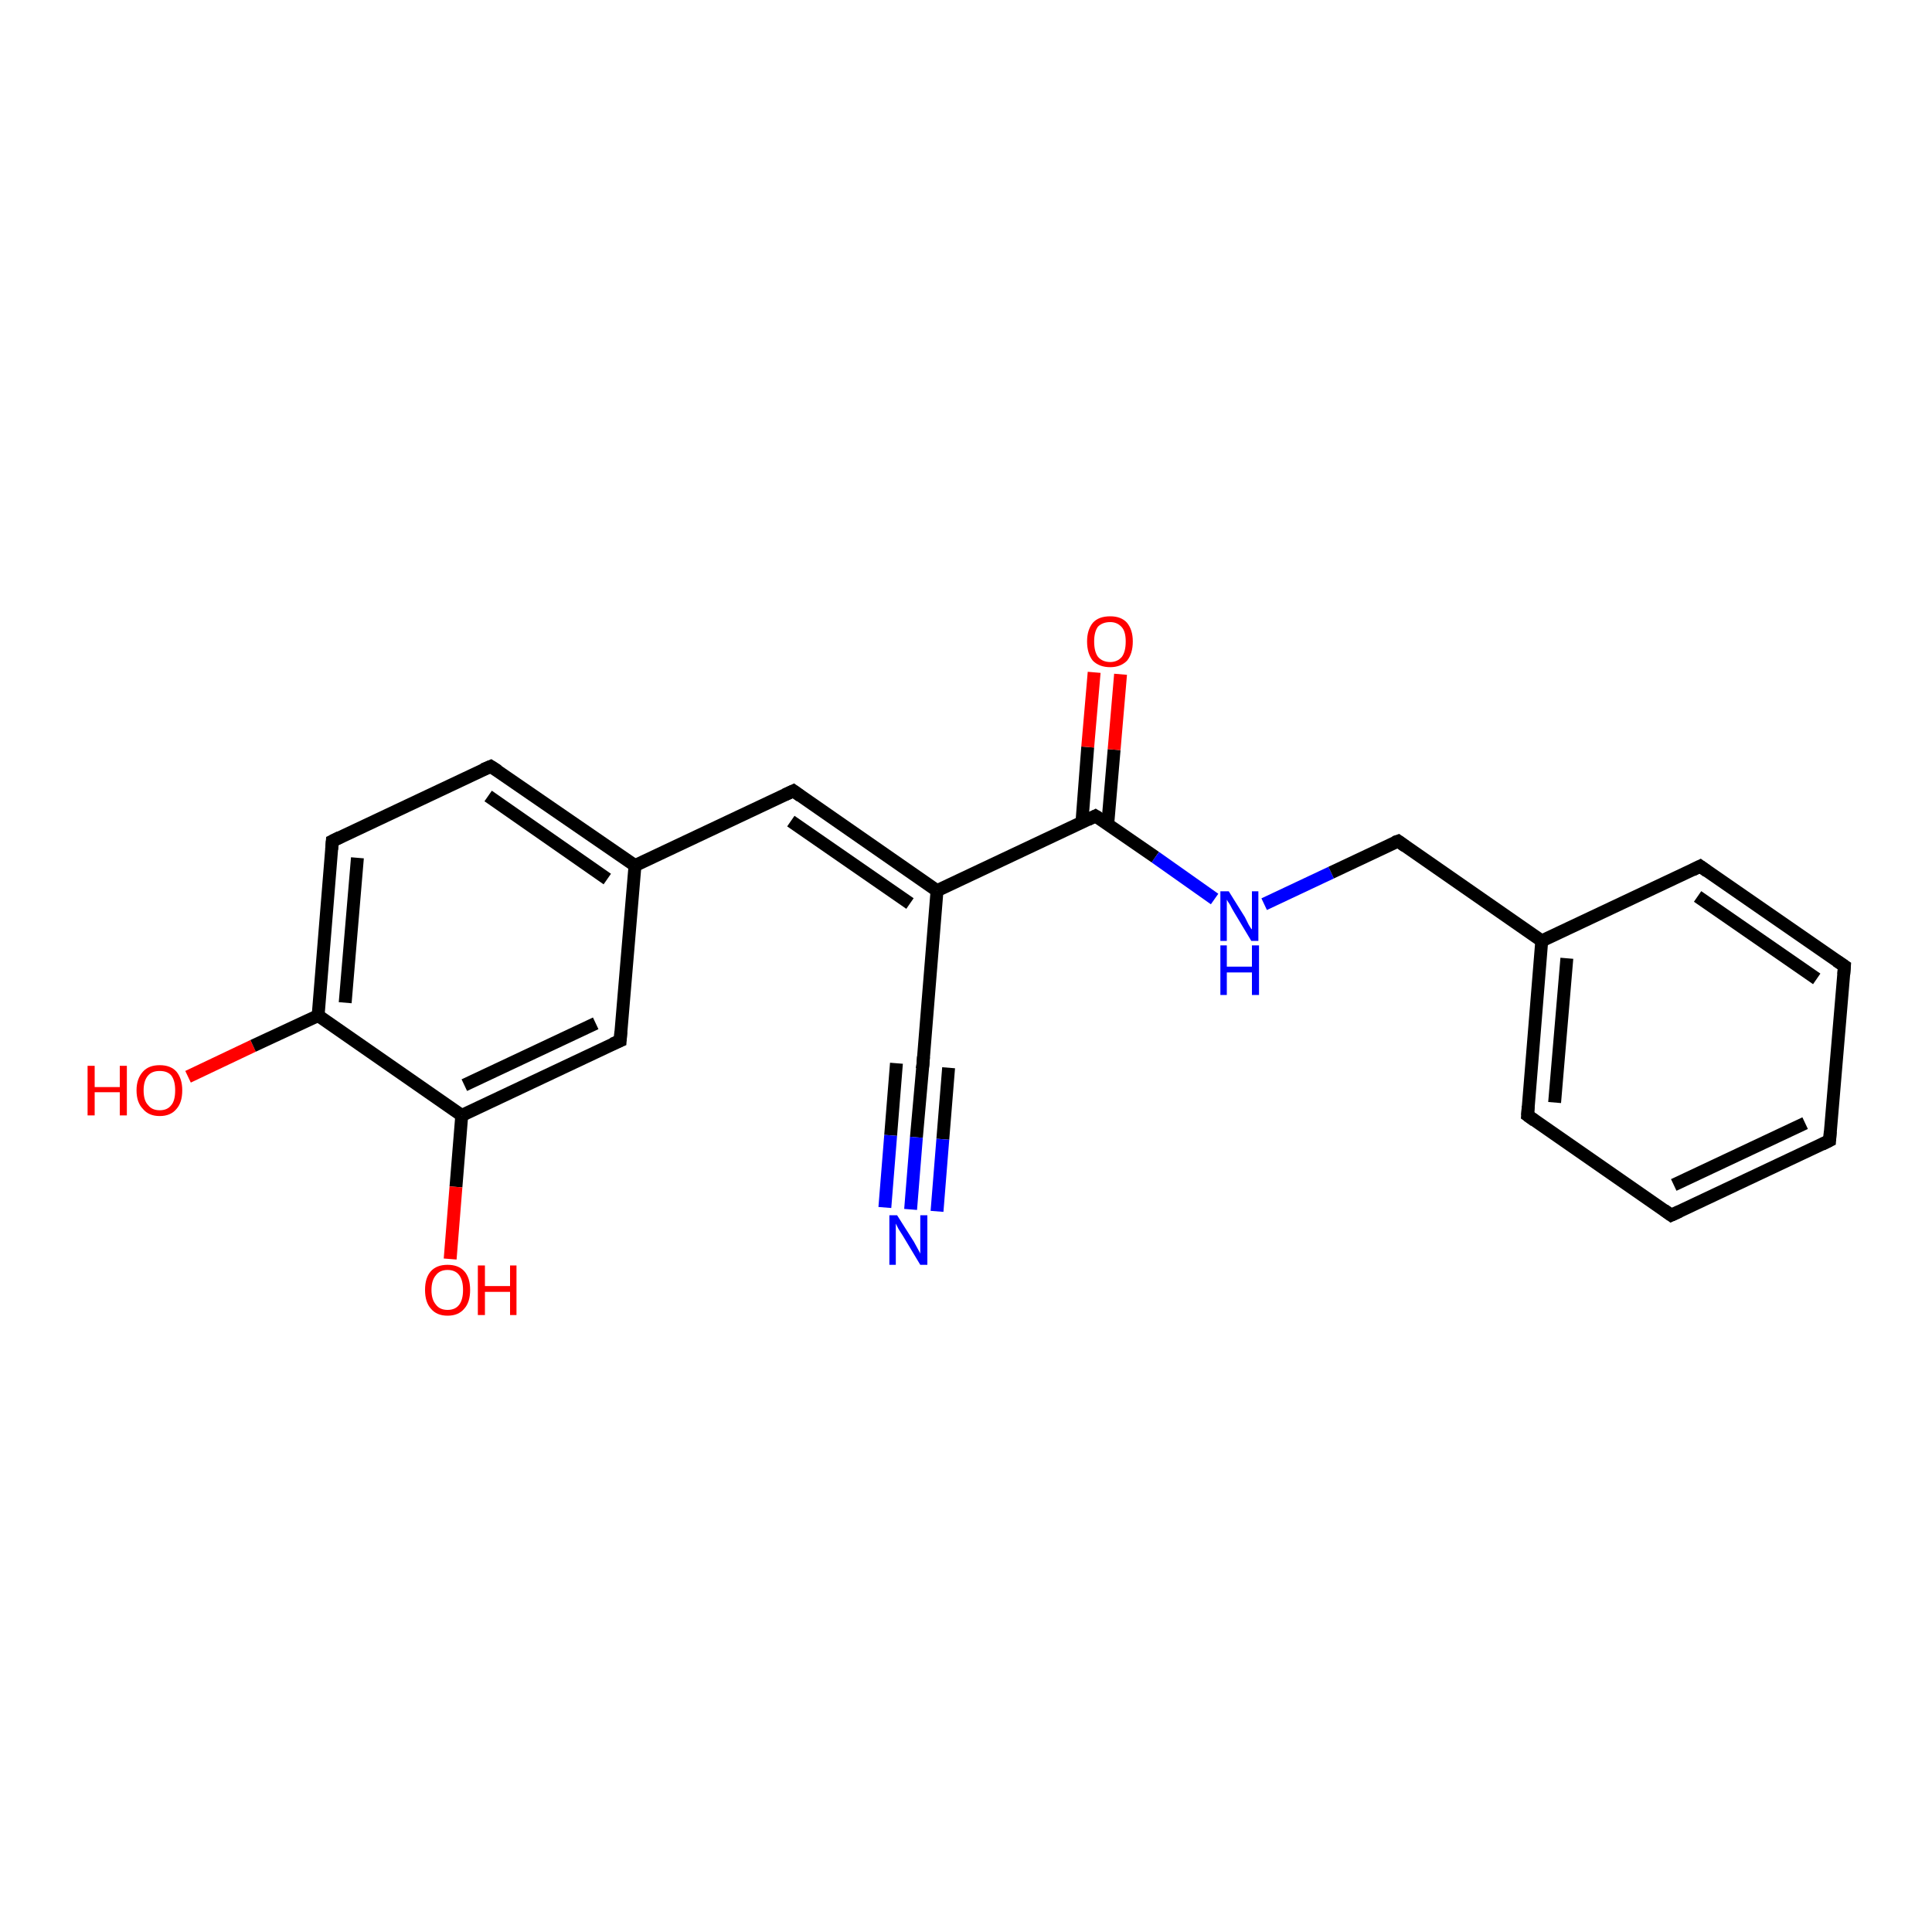 <?xml version='1.0' encoding='iso-8859-1'?>
<svg version='1.1' baseProfile='full'
              xmlns='http://www.w3.org/2000/svg'
                      xmlns:rdkit='http://www.rdkit.org/xml'
                      xmlns:xlink='http://www.w3.org/1999/xlink'
                  xml:space='preserve'
width='300px' height='300px' viewBox='0 0 300 300'>
<!-- END OF HEADER -->
<rect style='opacity:1.0;fill:#FFFFFF;stroke:none' width='300.0' height='300.0' x='0.0' y='0.0'> </rect>
<path class='bond-0 atom-0 atom-1' d='M 29.2,167.2 L 39.3,162.4' style='fill:none;fill-rule:evenodd;stroke:#FF0000;stroke-width:2.0px;stroke-linecap:butt;stroke-linejoin:miter;stroke-opacity:1' />
<path class='bond-0 atom-0 atom-1' d='M 39.3,162.4 L 49.4,157.7' style='fill:none;fill-rule:evenodd;stroke:#000000;stroke-width:2.0px;stroke-linecap:butt;stroke-linejoin:miter;stroke-opacity:1' />
<path class='bond-1 atom-1 atom-2' d='M 49.4,157.7 L 51.6,130.6' style='fill:none;fill-rule:evenodd;stroke:#000000;stroke-width:2.0px;stroke-linecap:butt;stroke-linejoin:miter;stroke-opacity:1' />
<path class='bond-1 atom-1 atom-2' d='M 53.6,155.7 L 55.5,133.2' style='fill:none;fill-rule:evenodd;stroke:#000000;stroke-width:2.0px;stroke-linecap:butt;stroke-linejoin:miter;stroke-opacity:1' />
<path class='bond-2 atom-2 atom-3' d='M 51.6,130.6 L 76.2,119.0' style='fill:none;fill-rule:evenodd;stroke:#000000;stroke-width:2.0px;stroke-linecap:butt;stroke-linejoin:miter;stroke-opacity:1' />
<path class='bond-3 atom-3 atom-4' d='M 76.2,119.0 L 98.6,134.4' style='fill:none;fill-rule:evenodd;stroke:#000000;stroke-width:2.0px;stroke-linecap:butt;stroke-linejoin:miter;stroke-opacity:1' />
<path class='bond-3 atom-3 atom-4' d='M 75.8,123.6 L 94.3,136.5' style='fill:none;fill-rule:evenodd;stroke:#000000;stroke-width:2.0px;stroke-linecap:butt;stroke-linejoin:miter;stroke-opacity:1' />
<path class='bond-4 atom-4 atom-5' d='M 98.6,134.4 L 123.2,122.8' style='fill:none;fill-rule:evenodd;stroke:#000000;stroke-width:2.0px;stroke-linecap:butt;stroke-linejoin:miter;stroke-opacity:1' />
<path class='bond-5 atom-5 atom-6' d='M 123.2,122.8 L 145.5,138.3' style='fill:none;fill-rule:evenodd;stroke:#000000;stroke-width:2.0px;stroke-linecap:butt;stroke-linejoin:miter;stroke-opacity:1' />
<path class='bond-5 atom-5 atom-6' d='M 122.8,127.5 L 141.3,140.3' style='fill:none;fill-rule:evenodd;stroke:#000000;stroke-width:2.0px;stroke-linecap:butt;stroke-linejoin:miter;stroke-opacity:1' />
<path class='bond-6 atom-6 atom-7' d='M 145.5,138.3 L 143.3,165.4' style='fill:none;fill-rule:evenodd;stroke:#000000;stroke-width:2.0px;stroke-linecap:butt;stroke-linejoin:miter;stroke-opacity:1' />
<path class='bond-7 atom-7 atom-8' d='M 143.3,165.4 L 142.3,176.6' style='fill:none;fill-rule:evenodd;stroke:#000000;stroke-width:2.0px;stroke-linecap:butt;stroke-linejoin:miter;stroke-opacity:1' />
<path class='bond-7 atom-7 atom-8' d='M 142.3,176.6 L 141.4,187.8' style='fill:none;fill-rule:evenodd;stroke:#0000FF;stroke-width:2.0px;stroke-linecap:butt;stroke-linejoin:miter;stroke-opacity:1' />
<path class='bond-7 atom-7 atom-8' d='M 147.3,165.8 L 146.4,176.9' style='fill:none;fill-rule:evenodd;stroke:#000000;stroke-width:2.0px;stroke-linecap:butt;stroke-linejoin:miter;stroke-opacity:1' />
<path class='bond-7 atom-7 atom-8' d='M 146.4,176.9 L 145.5,188.1' style='fill:none;fill-rule:evenodd;stroke:#0000FF;stroke-width:2.0px;stroke-linecap:butt;stroke-linejoin:miter;stroke-opacity:1' />
<path class='bond-7 atom-7 atom-8' d='M 139.2,165.1 L 138.3,176.3' style='fill:none;fill-rule:evenodd;stroke:#000000;stroke-width:2.0px;stroke-linecap:butt;stroke-linejoin:miter;stroke-opacity:1' />
<path class='bond-7 atom-7 atom-8' d='M 138.3,176.3 L 137.4,187.5' style='fill:none;fill-rule:evenodd;stroke:#0000FF;stroke-width:2.0px;stroke-linecap:butt;stroke-linejoin:miter;stroke-opacity:1' />
<path class='bond-8 atom-6 atom-9' d='M 145.5,138.3 L 170.1,126.7' style='fill:none;fill-rule:evenodd;stroke:#000000;stroke-width:2.0px;stroke-linecap:butt;stroke-linejoin:miter;stroke-opacity:1' />
<path class='bond-9 atom-9 atom-10' d='M 172.0,128.1 L 173.0,116.4' style='fill:none;fill-rule:evenodd;stroke:#000000;stroke-width:2.0px;stroke-linecap:butt;stroke-linejoin:miter;stroke-opacity:1' />
<path class='bond-9 atom-9 atom-10' d='M 173.0,116.4 L 174.0,104.7' style='fill:none;fill-rule:evenodd;stroke:#FF0000;stroke-width:2.0px;stroke-linecap:butt;stroke-linejoin:miter;stroke-opacity:1' />
<path class='bond-9 atom-9 atom-10' d='M 168.0,127.7 L 168.9,116.0' style='fill:none;fill-rule:evenodd;stroke:#000000;stroke-width:2.0px;stroke-linecap:butt;stroke-linejoin:miter;stroke-opacity:1' />
<path class='bond-9 atom-9 atom-10' d='M 168.9,116.0 L 169.9,104.4' style='fill:none;fill-rule:evenodd;stroke:#FF0000;stroke-width:2.0px;stroke-linecap:butt;stroke-linejoin:miter;stroke-opacity:1' />
<path class='bond-10 atom-9 atom-11' d='M 170.1,126.7 L 179.4,133.1' style='fill:none;fill-rule:evenodd;stroke:#000000;stroke-width:2.0px;stroke-linecap:butt;stroke-linejoin:miter;stroke-opacity:1' />
<path class='bond-10 atom-9 atom-11' d='M 179.4,133.1 L 188.6,139.6' style='fill:none;fill-rule:evenodd;stroke:#0000FF;stroke-width:2.0px;stroke-linecap:butt;stroke-linejoin:miter;stroke-opacity:1' />
<path class='bond-11 atom-11 atom-12' d='M 196.3,140.4 L 206.7,135.5' style='fill:none;fill-rule:evenodd;stroke:#0000FF;stroke-width:2.0px;stroke-linecap:butt;stroke-linejoin:miter;stroke-opacity:1' />
<path class='bond-11 atom-11 atom-12' d='M 206.7,135.5 L 217.1,130.6' style='fill:none;fill-rule:evenodd;stroke:#000000;stroke-width:2.0px;stroke-linecap:butt;stroke-linejoin:miter;stroke-opacity:1' />
<path class='bond-12 atom-12 atom-13' d='M 217.1,130.6 L 239.4,146.1' style='fill:none;fill-rule:evenodd;stroke:#000000;stroke-width:2.0px;stroke-linecap:butt;stroke-linejoin:miter;stroke-opacity:1' />
<path class='bond-13 atom-13 atom-14' d='M 239.4,146.1 L 237.2,173.2' style='fill:none;fill-rule:evenodd;stroke:#000000;stroke-width:2.0px;stroke-linecap:butt;stroke-linejoin:miter;stroke-opacity:1' />
<path class='bond-13 atom-13 atom-14' d='M 243.3,148.8 L 241.4,171.2' style='fill:none;fill-rule:evenodd;stroke:#000000;stroke-width:2.0px;stroke-linecap:butt;stroke-linejoin:miter;stroke-opacity:1' />
<path class='bond-14 atom-14 atom-15' d='M 237.2,173.2 L 259.5,188.7' style='fill:none;fill-rule:evenodd;stroke:#000000;stroke-width:2.0px;stroke-linecap:butt;stroke-linejoin:miter;stroke-opacity:1' />
<path class='bond-15 atom-15 atom-16' d='M 259.5,188.7 L 284.1,177.1' style='fill:none;fill-rule:evenodd;stroke:#000000;stroke-width:2.0px;stroke-linecap:butt;stroke-linejoin:miter;stroke-opacity:1' />
<path class='bond-15 atom-15 atom-16' d='M 259.9,184.0 L 280.3,174.4' style='fill:none;fill-rule:evenodd;stroke:#000000;stroke-width:2.0px;stroke-linecap:butt;stroke-linejoin:miter;stroke-opacity:1' />
<path class='bond-16 atom-16 atom-17' d='M 284.1,177.1 L 286.4,150.0' style='fill:none;fill-rule:evenodd;stroke:#000000;stroke-width:2.0px;stroke-linecap:butt;stroke-linejoin:miter;stroke-opacity:1' />
<path class='bond-17 atom-17 atom-18' d='M 286.4,150.0 L 264.0,134.5' style='fill:none;fill-rule:evenodd;stroke:#000000;stroke-width:2.0px;stroke-linecap:butt;stroke-linejoin:miter;stroke-opacity:1' />
<path class='bond-17 atom-17 atom-18' d='M 282.1,152.0 L 263.6,139.2' style='fill:none;fill-rule:evenodd;stroke:#000000;stroke-width:2.0px;stroke-linecap:butt;stroke-linejoin:miter;stroke-opacity:1' />
<path class='bond-18 atom-4 atom-19' d='M 98.6,134.4 L 96.3,161.6' style='fill:none;fill-rule:evenodd;stroke:#000000;stroke-width:2.0px;stroke-linecap:butt;stroke-linejoin:miter;stroke-opacity:1' />
<path class='bond-19 atom-19 atom-20' d='M 96.3,161.6 L 71.7,173.2' style='fill:none;fill-rule:evenodd;stroke:#000000;stroke-width:2.0px;stroke-linecap:butt;stroke-linejoin:miter;stroke-opacity:1' />
<path class='bond-19 atom-19 atom-20' d='M 92.5,158.9 L 72.1,168.5' style='fill:none;fill-rule:evenodd;stroke:#000000;stroke-width:2.0px;stroke-linecap:butt;stroke-linejoin:miter;stroke-opacity:1' />
<path class='bond-20 atom-20 atom-21' d='M 71.7,173.2 L 70.8,184.3' style='fill:none;fill-rule:evenodd;stroke:#000000;stroke-width:2.0px;stroke-linecap:butt;stroke-linejoin:miter;stroke-opacity:1' />
<path class='bond-20 atom-20 atom-21' d='M 70.8,184.3 L 69.9,195.5' style='fill:none;fill-rule:evenodd;stroke:#FF0000;stroke-width:2.0px;stroke-linecap:butt;stroke-linejoin:miter;stroke-opacity:1' />
<path class='bond-21 atom-20 atom-1' d='M 71.7,173.2 L 49.4,157.7' style='fill:none;fill-rule:evenodd;stroke:#000000;stroke-width:2.0px;stroke-linecap:butt;stroke-linejoin:miter;stroke-opacity:1' />
<path class='bond-22 atom-18 atom-13' d='M 264.0,134.5 L 239.4,146.1' style='fill:none;fill-rule:evenodd;stroke:#000000;stroke-width:2.0px;stroke-linecap:butt;stroke-linejoin:miter;stroke-opacity:1' />
<path d='M 51.5,131.9 L 51.6,130.6 L 52.8,130.0' style='fill:none;stroke:#000000;stroke-width:2.0px;stroke-linecap:butt;stroke-linejoin:miter;stroke-opacity:1;' />
<path d='M 75.0,119.5 L 76.2,119.0 L 77.3,119.7' style='fill:none;stroke:#000000;stroke-width:2.0px;stroke-linecap:butt;stroke-linejoin:miter;stroke-opacity:1;' />
<path d='M 121.9,123.4 L 123.2,122.8 L 124.3,123.6' style='fill:none;stroke:#000000;stroke-width:2.0px;stroke-linecap:butt;stroke-linejoin:miter;stroke-opacity:1;' />
<path d='M 143.4,164.1 L 143.3,165.4 L 143.2,166.0' style='fill:none;stroke:#000000;stroke-width:2.0px;stroke-linecap:butt;stroke-linejoin:miter;stroke-opacity:1;' />
<path d='M 168.9,127.3 L 170.1,126.7 L 170.6,127.0' style='fill:none;stroke:#000000;stroke-width:2.0px;stroke-linecap:butt;stroke-linejoin:miter;stroke-opacity:1;' />
<path d='M 216.5,130.8 L 217.1,130.6 L 218.2,131.4' style='fill:none;stroke:#000000;stroke-width:2.0px;stroke-linecap:butt;stroke-linejoin:miter;stroke-opacity:1;' />
<path d='M 237.3,171.8 L 237.2,173.2 L 238.3,174.0' style='fill:none;stroke:#000000;stroke-width:2.0px;stroke-linecap:butt;stroke-linejoin:miter;stroke-opacity:1;' />
<path d='M 258.4,187.9 L 259.5,188.7 L 260.8,188.1' style='fill:none;stroke:#000000;stroke-width:2.0px;stroke-linecap:butt;stroke-linejoin:miter;stroke-opacity:1;' />
<path d='M 282.9,177.7 L 284.1,177.1 L 284.2,175.7' style='fill:none;stroke:#000000;stroke-width:2.0px;stroke-linecap:butt;stroke-linejoin:miter;stroke-opacity:1;' />
<path d='M 286.3,151.3 L 286.4,150.0 L 285.2,149.2' style='fill:none;stroke:#000000;stroke-width:2.0px;stroke-linecap:butt;stroke-linejoin:miter;stroke-opacity:1;' />
<path d='M 265.1,135.3 L 264.0,134.5 L 262.8,135.1' style='fill:none;stroke:#000000;stroke-width:2.0px;stroke-linecap:butt;stroke-linejoin:miter;stroke-opacity:1;' />
<path d='M 96.4,160.2 L 96.3,161.6 L 95.1,162.1' style='fill:none;stroke:#000000;stroke-width:2.0px;stroke-linecap:butt;stroke-linejoin:miter;stroke-opacity:1;' />
<path class='atom-0' d='M 13.6 165.5
L 14.7 165.5
L 14.7 168.8
L 18.6 168.8
L 18.6 165.5
L 19.7 165.5
L 19.7 173.2
L 18.6 173.2
L 18.6 169.6
L 14.7 169.6
L 14.7 173.2
L 13.6 173.2
L 13.6 165.5
' fill='#FF0000'/>
<path class='atom-0' d='M 21.2 169.3
Q 21.2 167.5, 22.2 166.4
Q 23.1 165.4, 24.8 165.4
Q 26.5 165.4, 27.4 166.4
Q 28.3 167.5, 28.3 169.3
Q 28.3 171.2, 27.4 172.2
Q 26.5 173.3, 24.8 173.3
Q 23.1 173.3, 22.2 172.2
Q 21.2 171.2, 21.2 169.3
M 24.8 172.4
Q 26.0 172.4, 26.6 171.6
Q 27.2 170.9, 27.2 169.3
Q 27.2 167.8, 26.6 167.0
Q 26.0 166.3, 24.8 166.3
Q 23.6 166.3, 23.0 167.0
Q 22.3 167.8, 22.3 169.3
Q 22.3 170.9, 23.0 171.6
Q 23.6 172.4, 24.8 172.4
' fill='#FF0000'/>
<path class='atom-8' d='M 139.3 188.7
L 141.9 192.8
Q 142.1 193.2, 142.5 193.9
Q 142.9 194.6, 142.9 194.7
L 142.9 188.7
L 144.0 188.7
L 144.0 196.4
L 142.9 196.4
L 140.2 191.9
Q 139.9 191.4, 139.5 190.8
Q 139.2 190.2, 139.1 190.0
L 139.1 196.4
L 138.1 196.4
L 138.1 188.7
L 139.3 188.7
' fill='#0000FF'/>
<path class='atom-10' d='M 168.8 99.6
Q 168.8 97.8, 169.7 96.7
Q 170.6 95.7, 172.4 95.7
Q 174.1 95.7, 175.0 96.7
Q 175.9 97.8, 175.9 99.6
Q 175.9 101.5, 175.0 102.6
Q 174.0 103.6, 172.4 103.6
Q 170.7 103.6, 169.7 102.6
Q 168.8 101.5, 168.8 99.6
M 172.4 102.8
Q 173.5 102.8, 174.2 102.0
Q 174.8 101.2, 174.8 99.6
Q 174.8 98.1, 174.2 97.4
Q 173.5 96.6, 172.4 96.6
Q 171.2 96.6, 170.5 97.3
Q 169.9 98.1, 169.9 99.6
Q 169.9 101.2, 170.5 102.0
Q 171.2 102.8, 172.4 102.8
' fill='#FF0000'/>
<path class='atom-11' d='M 190.8 138.4
L 193.3 142.4
Q 193.5 142.8, 193.9 143.6
Q 194.3 144.3, 194.4 144.3
L 194.4 138.4
L 195.4 138.4
L 195.4 146.1
L 194.3 146.1
L 191.6 141.6
Q 191.3 141.1, 191.0 140.5
Q 190.6 139.9, 190.5 139.7
L 190.5 146.1
L 189.5 146.1
L 189.5 138.4
L 190.8 138.4
' fill='#0000FF'/>
<path class='atom-11' d='M 189.5 146.8
L 190.5 146.8
L 190.5 150.1
L 194.4 150.1
L 194.4 146.8
L 195.5 146.8
L 195.5 154.5
L 194.4 154.5
L 194.4 151.0
L 190.5 151.0
L 190.5 154.5
L 189.5 154.5
L 189.5 146.8
' fill='#0000FF'/>
<path class='atom-21' d='M 66.0 200.3
Q 66.0 198.4, 66.9 197.4
Q 67.8 196.4, 69.5 196.4
Q 71.2 196.4, 72.1 197.4
Q 73.0 198.4, 73.0 200.3
Q 73.0 202.2, 72.1 203.2
Q 71.2 204.3, 69.5 204.3
Q 67.8 204.3, 66.9 203.2
Q 66.0 202.2, 66.0 200.3
M 69.5 203.4
Q 70.7 203.4, 71.3 202.6
Q 71.9 201.8, 71.9 200.3
Q 71.9 198.8, 71.3 198.0
Q 70.7 197.2, 69.5 197.2
Q 68.3 197.2, 67.7 198.0
Q 67.0 198.8, 67.0 200.3
Q 67.0 201.8, 67.7 202.6
Q 68.3 203.4, 69.5 203.4
' fill='#FF0000'/>
<path class='atom-21' d='M 74.2 196.5
L 75.3 196.5
L 75.3 199.7
L 79.2 199.7
L 79.2 196.5
L 80.2 196.5
L 80.2 204.2
L 79.2 204.2
L 79.2 200.6
L 75.3 200.6
L 75.3 204.2
L 74.2 204.2
L 74.2 196.5
' fill='#FF0000'/>
</svg>

